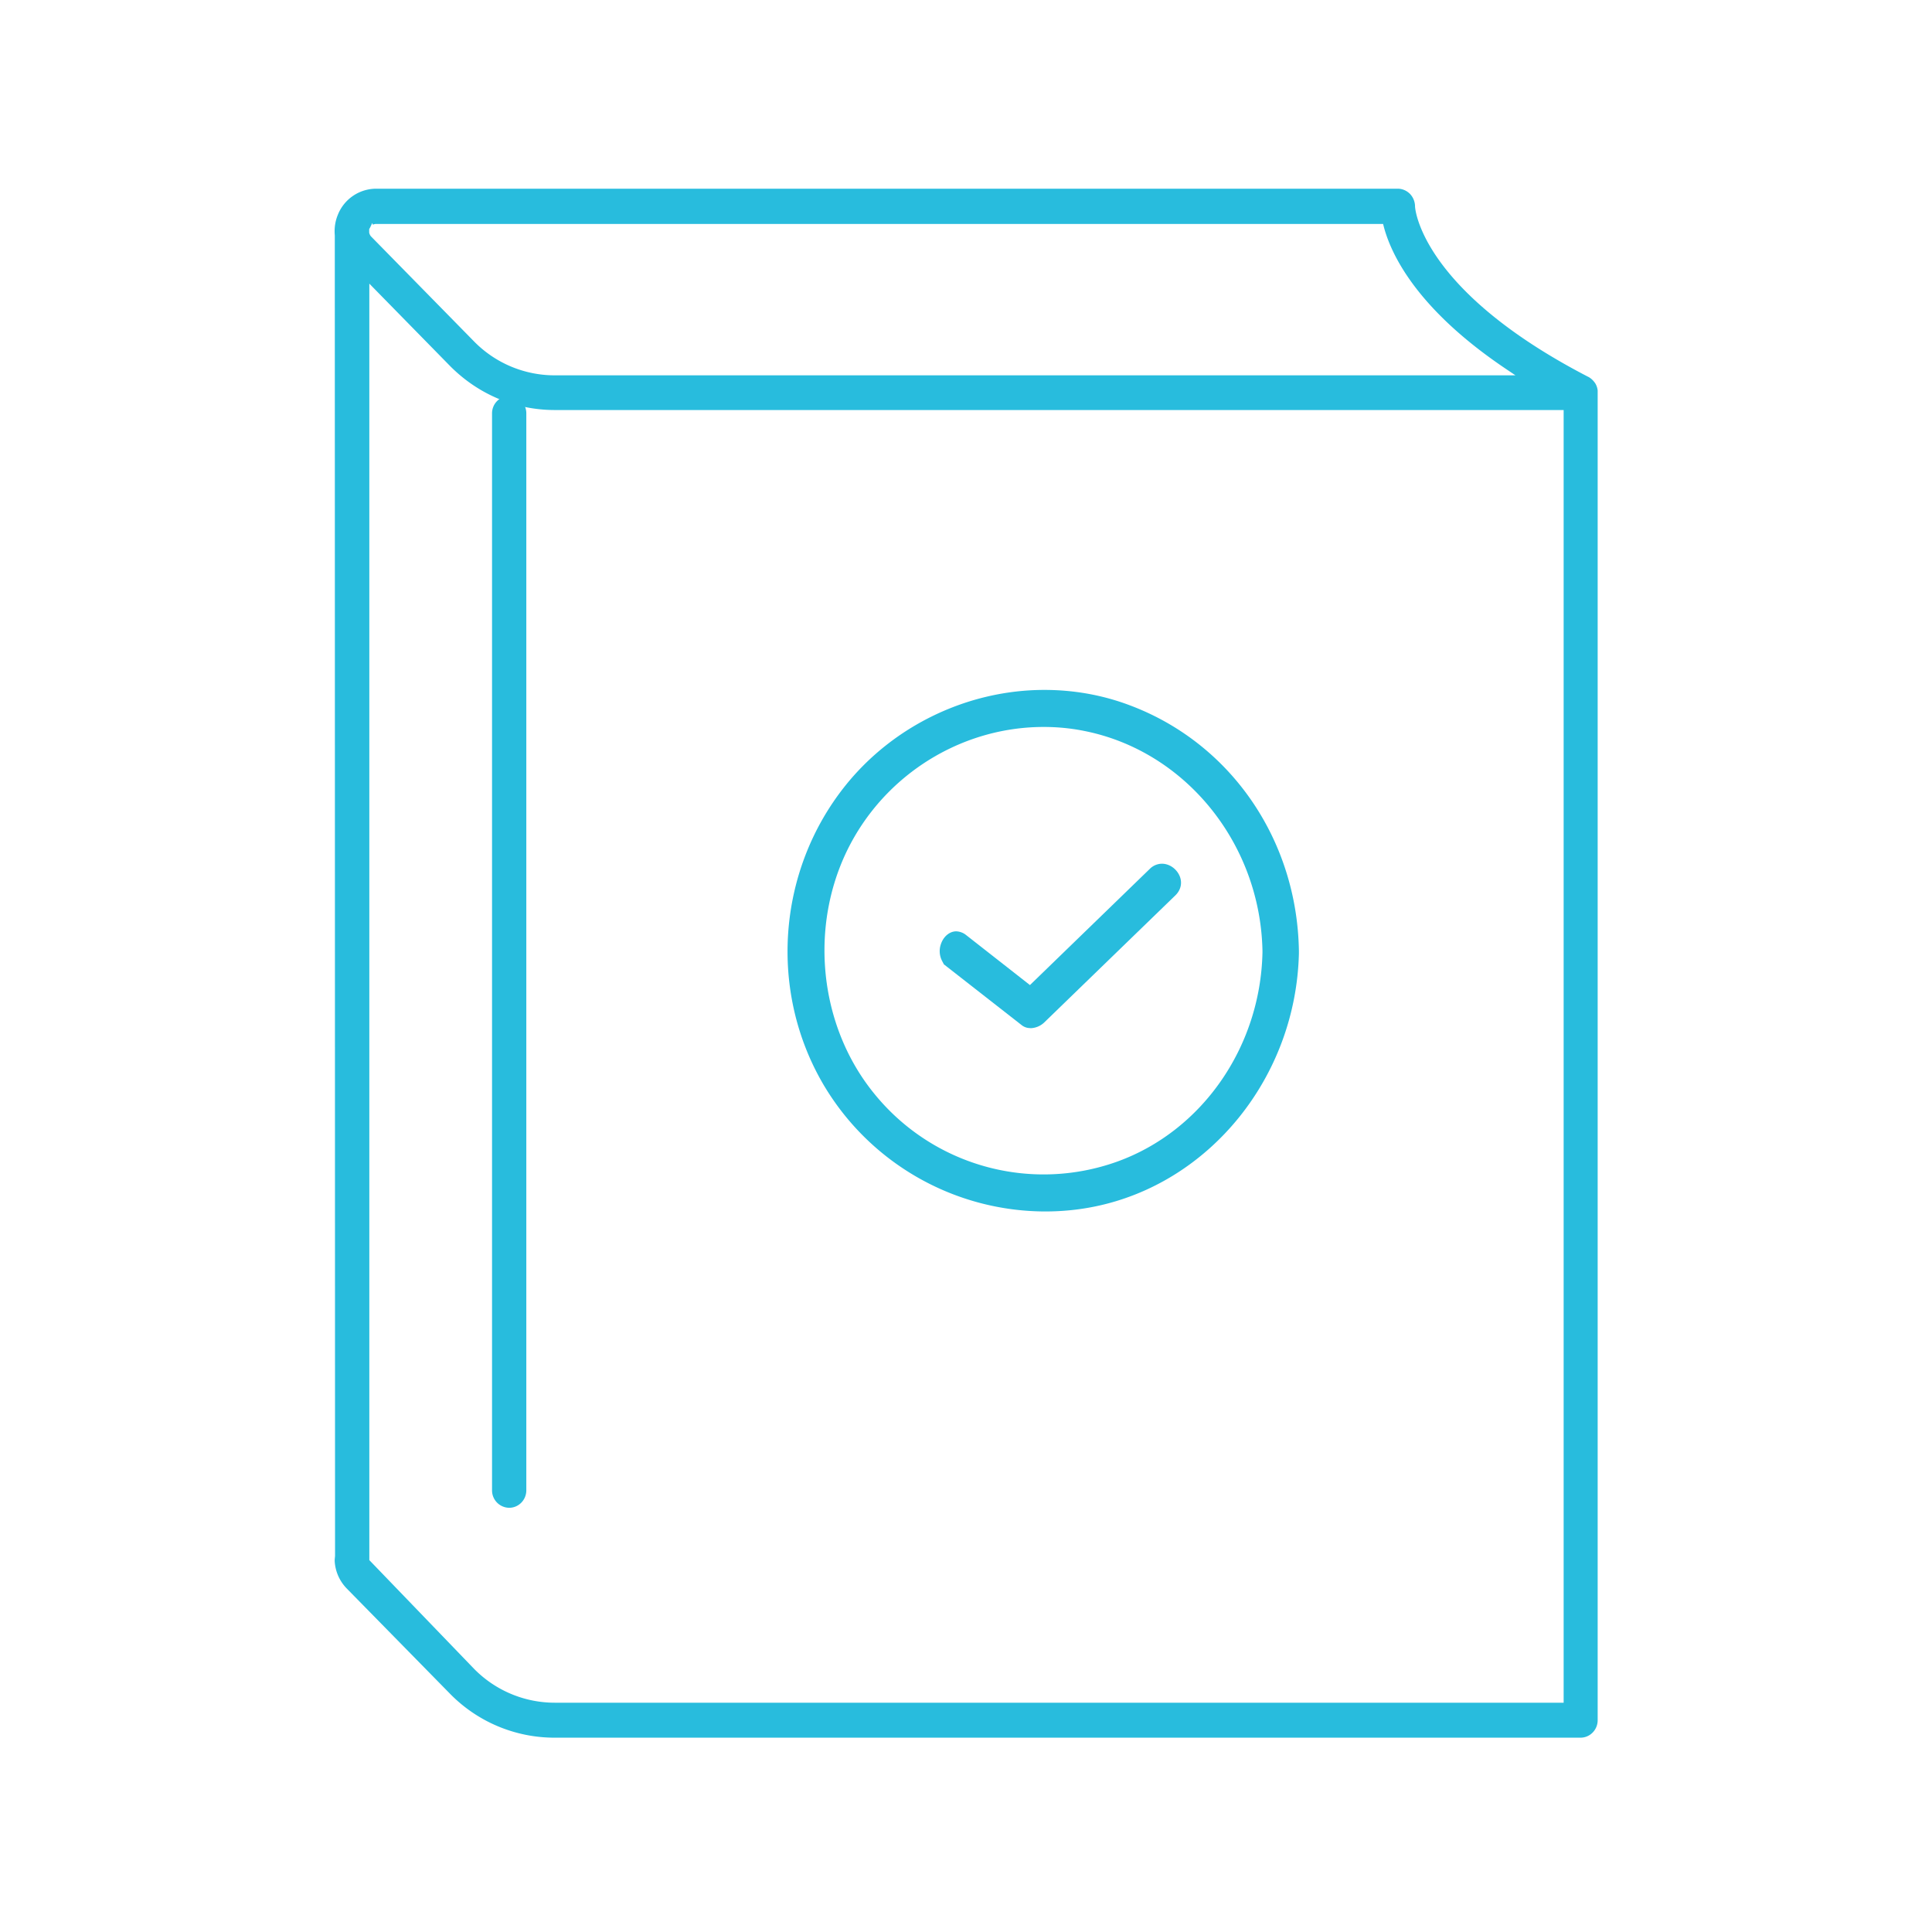 <svg xmlns="http://www.w3.org/2000/svg" width="100" height="100" fill="none"><path fill="#28BCDD" d="M28.707 89.942a7.57 7.57 0 0 1-5.44-2.3l-5.314-5.416a2.2 2.2 0 0 1-.63-1.442c0-.06.012-.174.019-.24l-.013-68.364c-.033-.369.02-.73.157-1.06a2.14 2.14 0 0 1 1.985-1.353h52.878c.236 0 .466.1.637.275a.95.95 0 0 1 .256.65c0 .047.243 4.297 8.954 8.808q.062.028.112.067c.105.074.19.168.263.275a.9.9 0 0 1 .124.369v68.826c0 .502-.4.905-.886.905H28.7zm-9.598-9.198 5.413 5.618a5.85 5.85 0 0 0 4.192 1.77h52.22V21.223h-52.22c-2.05 0-3.981-.818-5.44-2.3l-4.158-4.242v66.063zm.013-68.926-.013.054v.174c.026.094.053.14.092.188l5.321 5.423a5.84 5.84 0 0 0 4.185 1.77H78.44l-.368-.248c-4.77-3.171-6.09-6.054-6.458-7.488l-.026-.1h-52.11a.4.4 0 0 0-.177.04l-.033-.088-.138.288z"/><path fill="#28BCDD" d="M26.355 78.043a.9.9 0 0 1-.887-.905v-55.74a.9.9 0 0 1 .887-.906.9.9 0 0 1 .887.905v55.74c0 .504-.4.906-.887.906M54.098 62.705a13.36 13.36 0 0 1-11.47-6.556c-2.851-4.847-2.398-11.068 1.117-15.472 2.483-3.11 6.34-4.967 10.314-4.967 1.53 0 3.029.268 4.44.804 5.21 1.964 8.64 6.952 8.732 12.703v.141c-.158 6.395-4.619 11.899-10.603 13.099-.828.167-1.676.248-2.523.248zm-.078-25.078c-3.982 0-7.726 2.158-9.763 5.63-2.424 4.13-2.03 9.6.953 13.3a11.28 11.28 0 0 0 12.6 3.574c4.395-1.576 7.43-5.926 7.535-10.827v-.093c-.111-5.55-3.987-10.337-9.217-11.376-.69-.141-1.399-.208-2.108-.208"/><path fill="#28BCDD" d="M53.336 53.213a.7.7 0 0 1-.44-.141l-4.04-3.157-.099-.188a1.1 1.1 0 0 1-.059-.851c.132-.403.454-.67.795-.67a.86.86 0 0 1 .506.187l3.311 2.594 6.202-6.013a.9.9 0 0 1 .63-.268c.395 0 .776.275.927.664.131.342.046.704-.23.972l-6.8 6.59a1.07 1.07 0 0 1-.71.287z"/></svg>